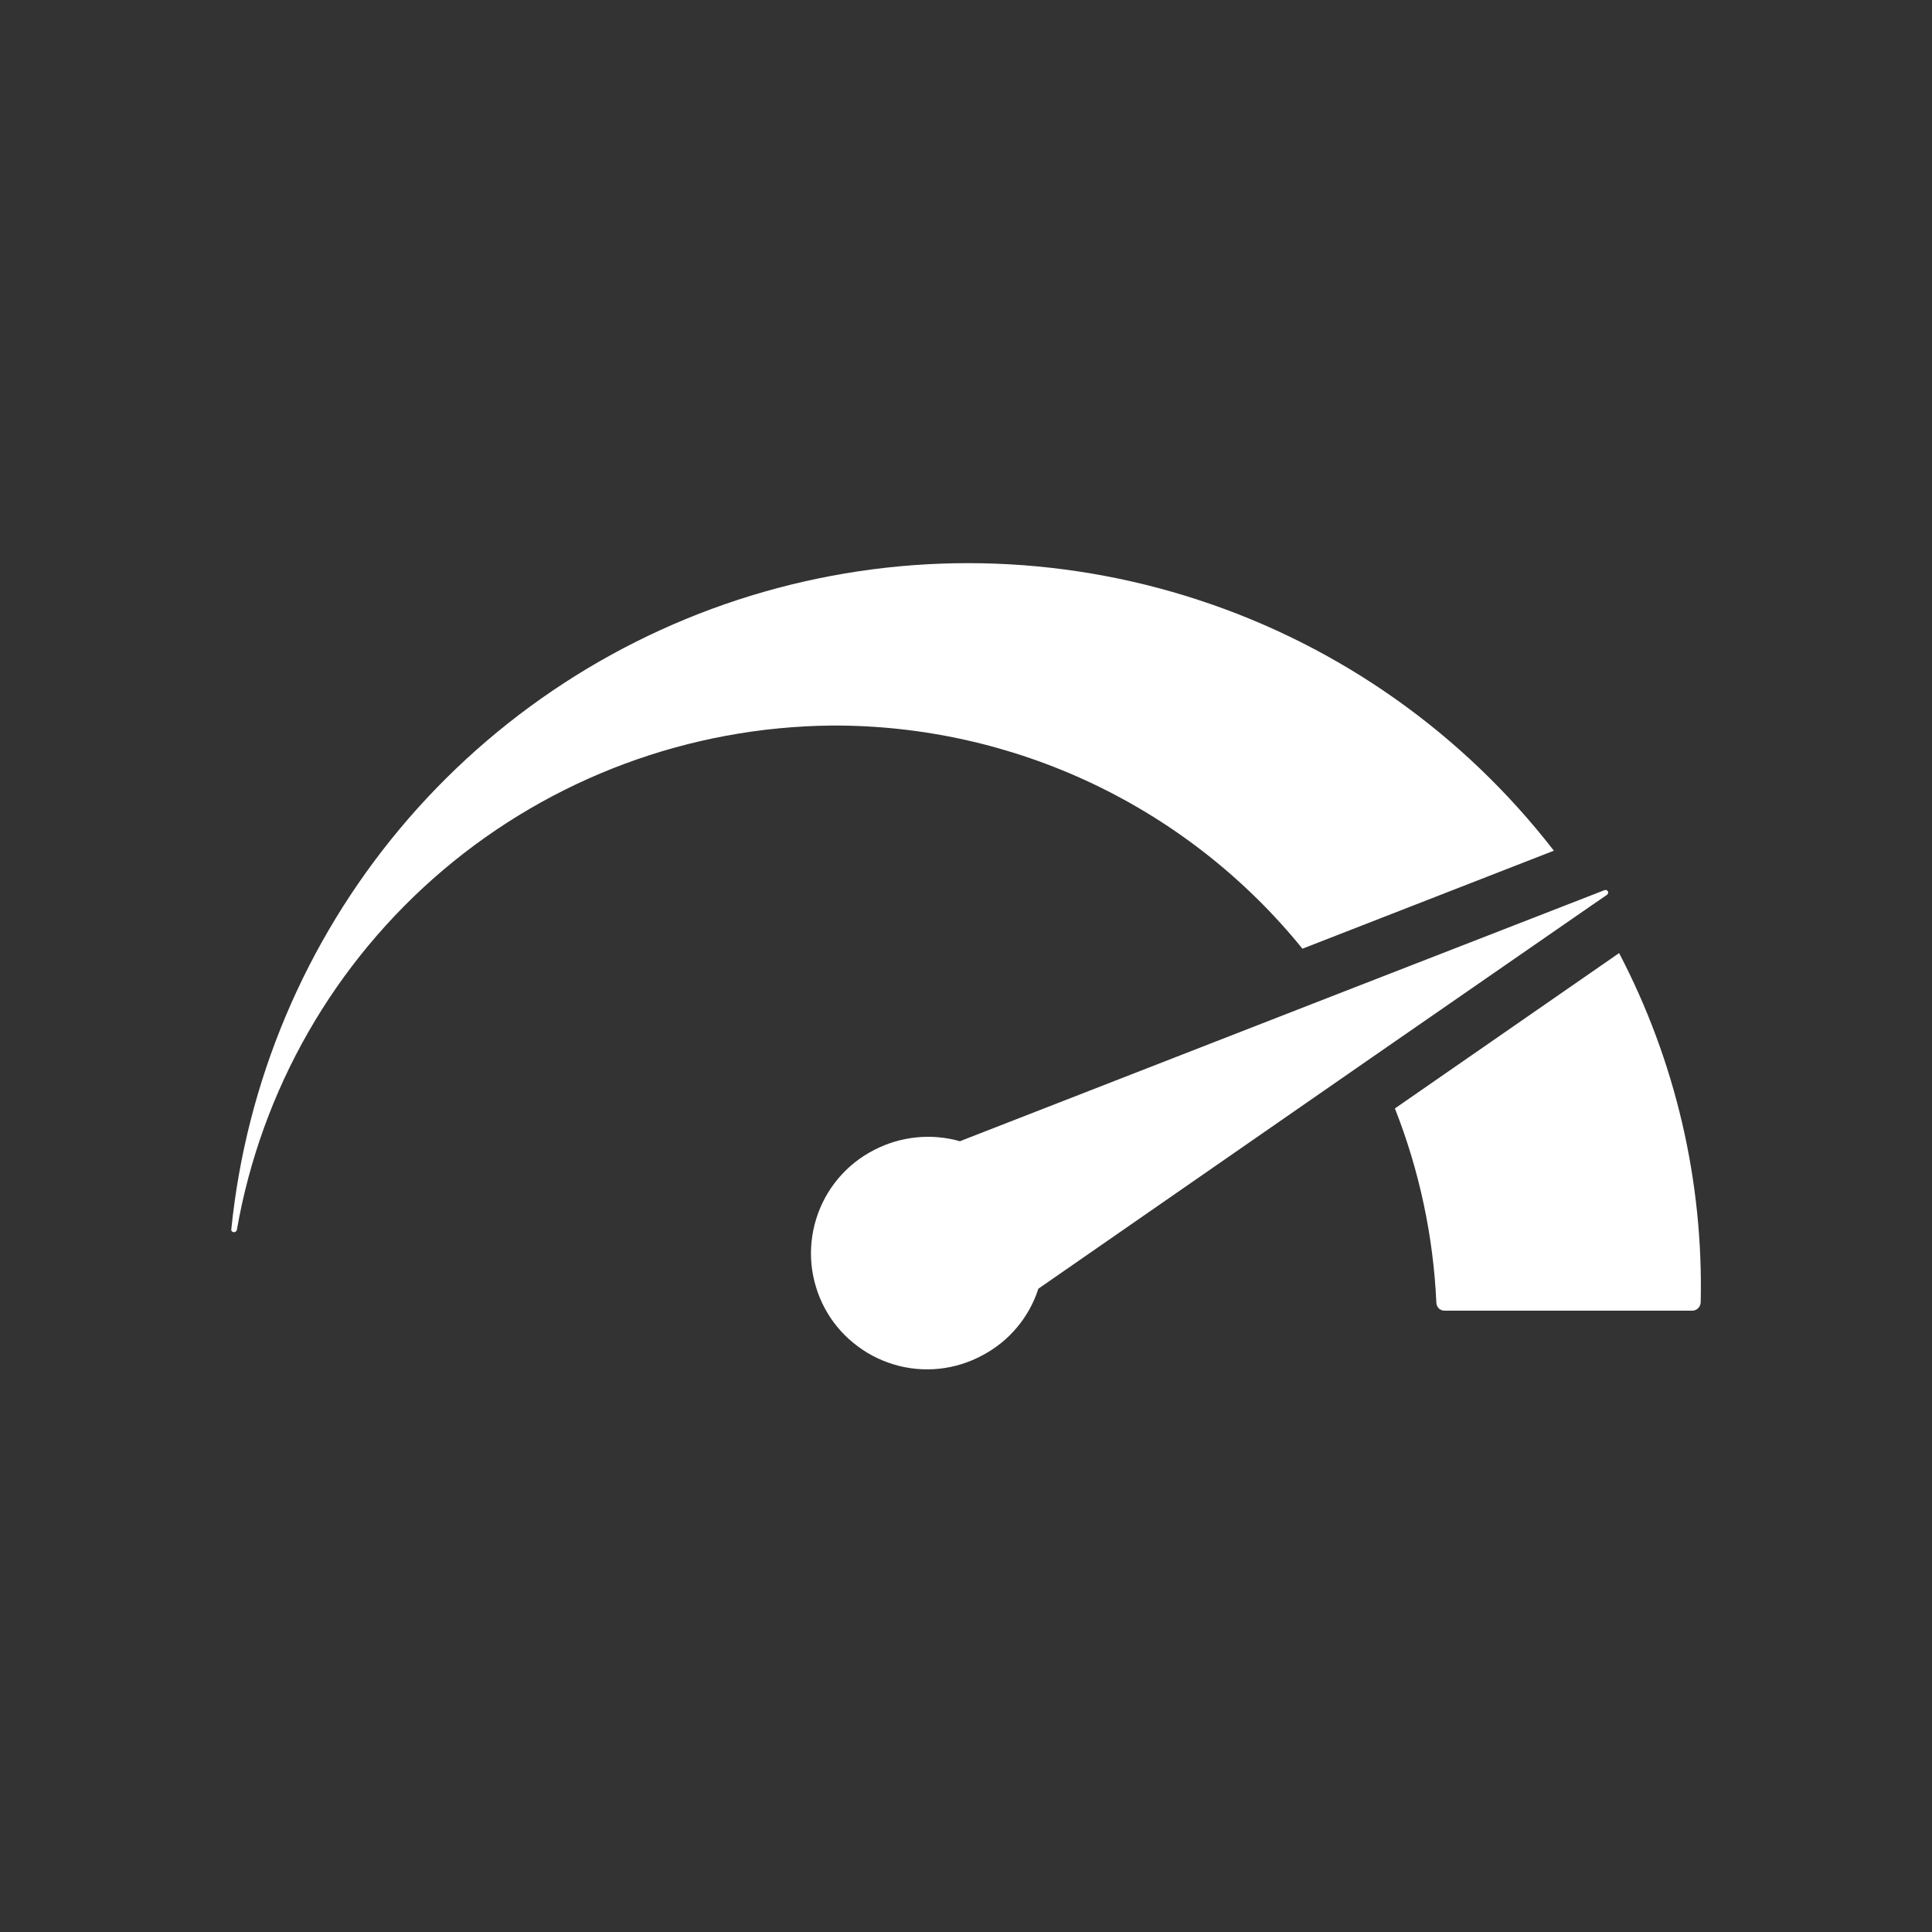 <svg width="22" height="22" viewBox="0 0 22 22" fill="none" xmlns="http://www.w3.org/2000/svg">
<rect x="0" y="0" width="22" height="22" fill="#333333" stroke="none"/>
<path d="M17.694 9.687L14.831 10.803C14.185 10.005 13.368 9.363 12.441 8.923C11.513 8.483 10.498 8.257 9.472 8.262C7.849 8.277 6.283 8.859 5.045 9.908C3.807 10.958 2.976 12.408 2.697 14.006C2.687 14.044 2.628 14.037 2.634 13.997C2.804 12.319 3.473 10.73 4.554 9.436C5.636 8.142 7.082 7.202 8.703 6.738C10.325 6.274 12.049 6.307 13.651 6.833C15.254 7.358 16.662 8.353 17.694 9.687ZM19.366 14.831C19.365 14.856 19.354 14.88 19.336 14.898C19.318 14.915 19.294 14.925 19.269 14.925H16.447C16.423 14.924 16.4 14.915 16.383 14.898C16.366 14.881 16.357 14.858 16.356 14.834C16.322 14.076 16.162 13.328 15.884 12.622L18.437 10.853C19.078 12.079 19.398 13.448 19.366 14.831ZM18.297 10.191L18.125 10.309L15.628 12.037L11.828 14.672H11.825C11.721 14.998 11.493 15.271 11.191 15.431C11.037 15.515 10.868 15.568 10.694 15.586C10.521 15.604 10.345 15.588 10.177 15.537C10.01 15.487 9.854 15.404 9.719 15.293C9.583 15.183 9.471 15.046 9.389 14.892C9.307 14.737 9.257 14.568 9.24 14.394C9.224 14.22 9.243 14.044 9.295 13.877C9.347 13.71 9.432 13.555 9.544 13.421C9.657 13.287 9.794 13.177 9.95 13.097C10.254 12.938 10.608 12.902 10.937 12.997L10.934 12.994L15.216 11.325L18.066 10.216L18.269 10.137C18.276 10.134 18.284 10.133 18.291 10.135C18.299 10.138 18.305 10.143 18.309 10.15C18.313 10.157 18.314 10.165 18.311 10.173C18.309 10.18 18.304 10.187 18.297 10.191Z" fill="white"/>
</svg>
